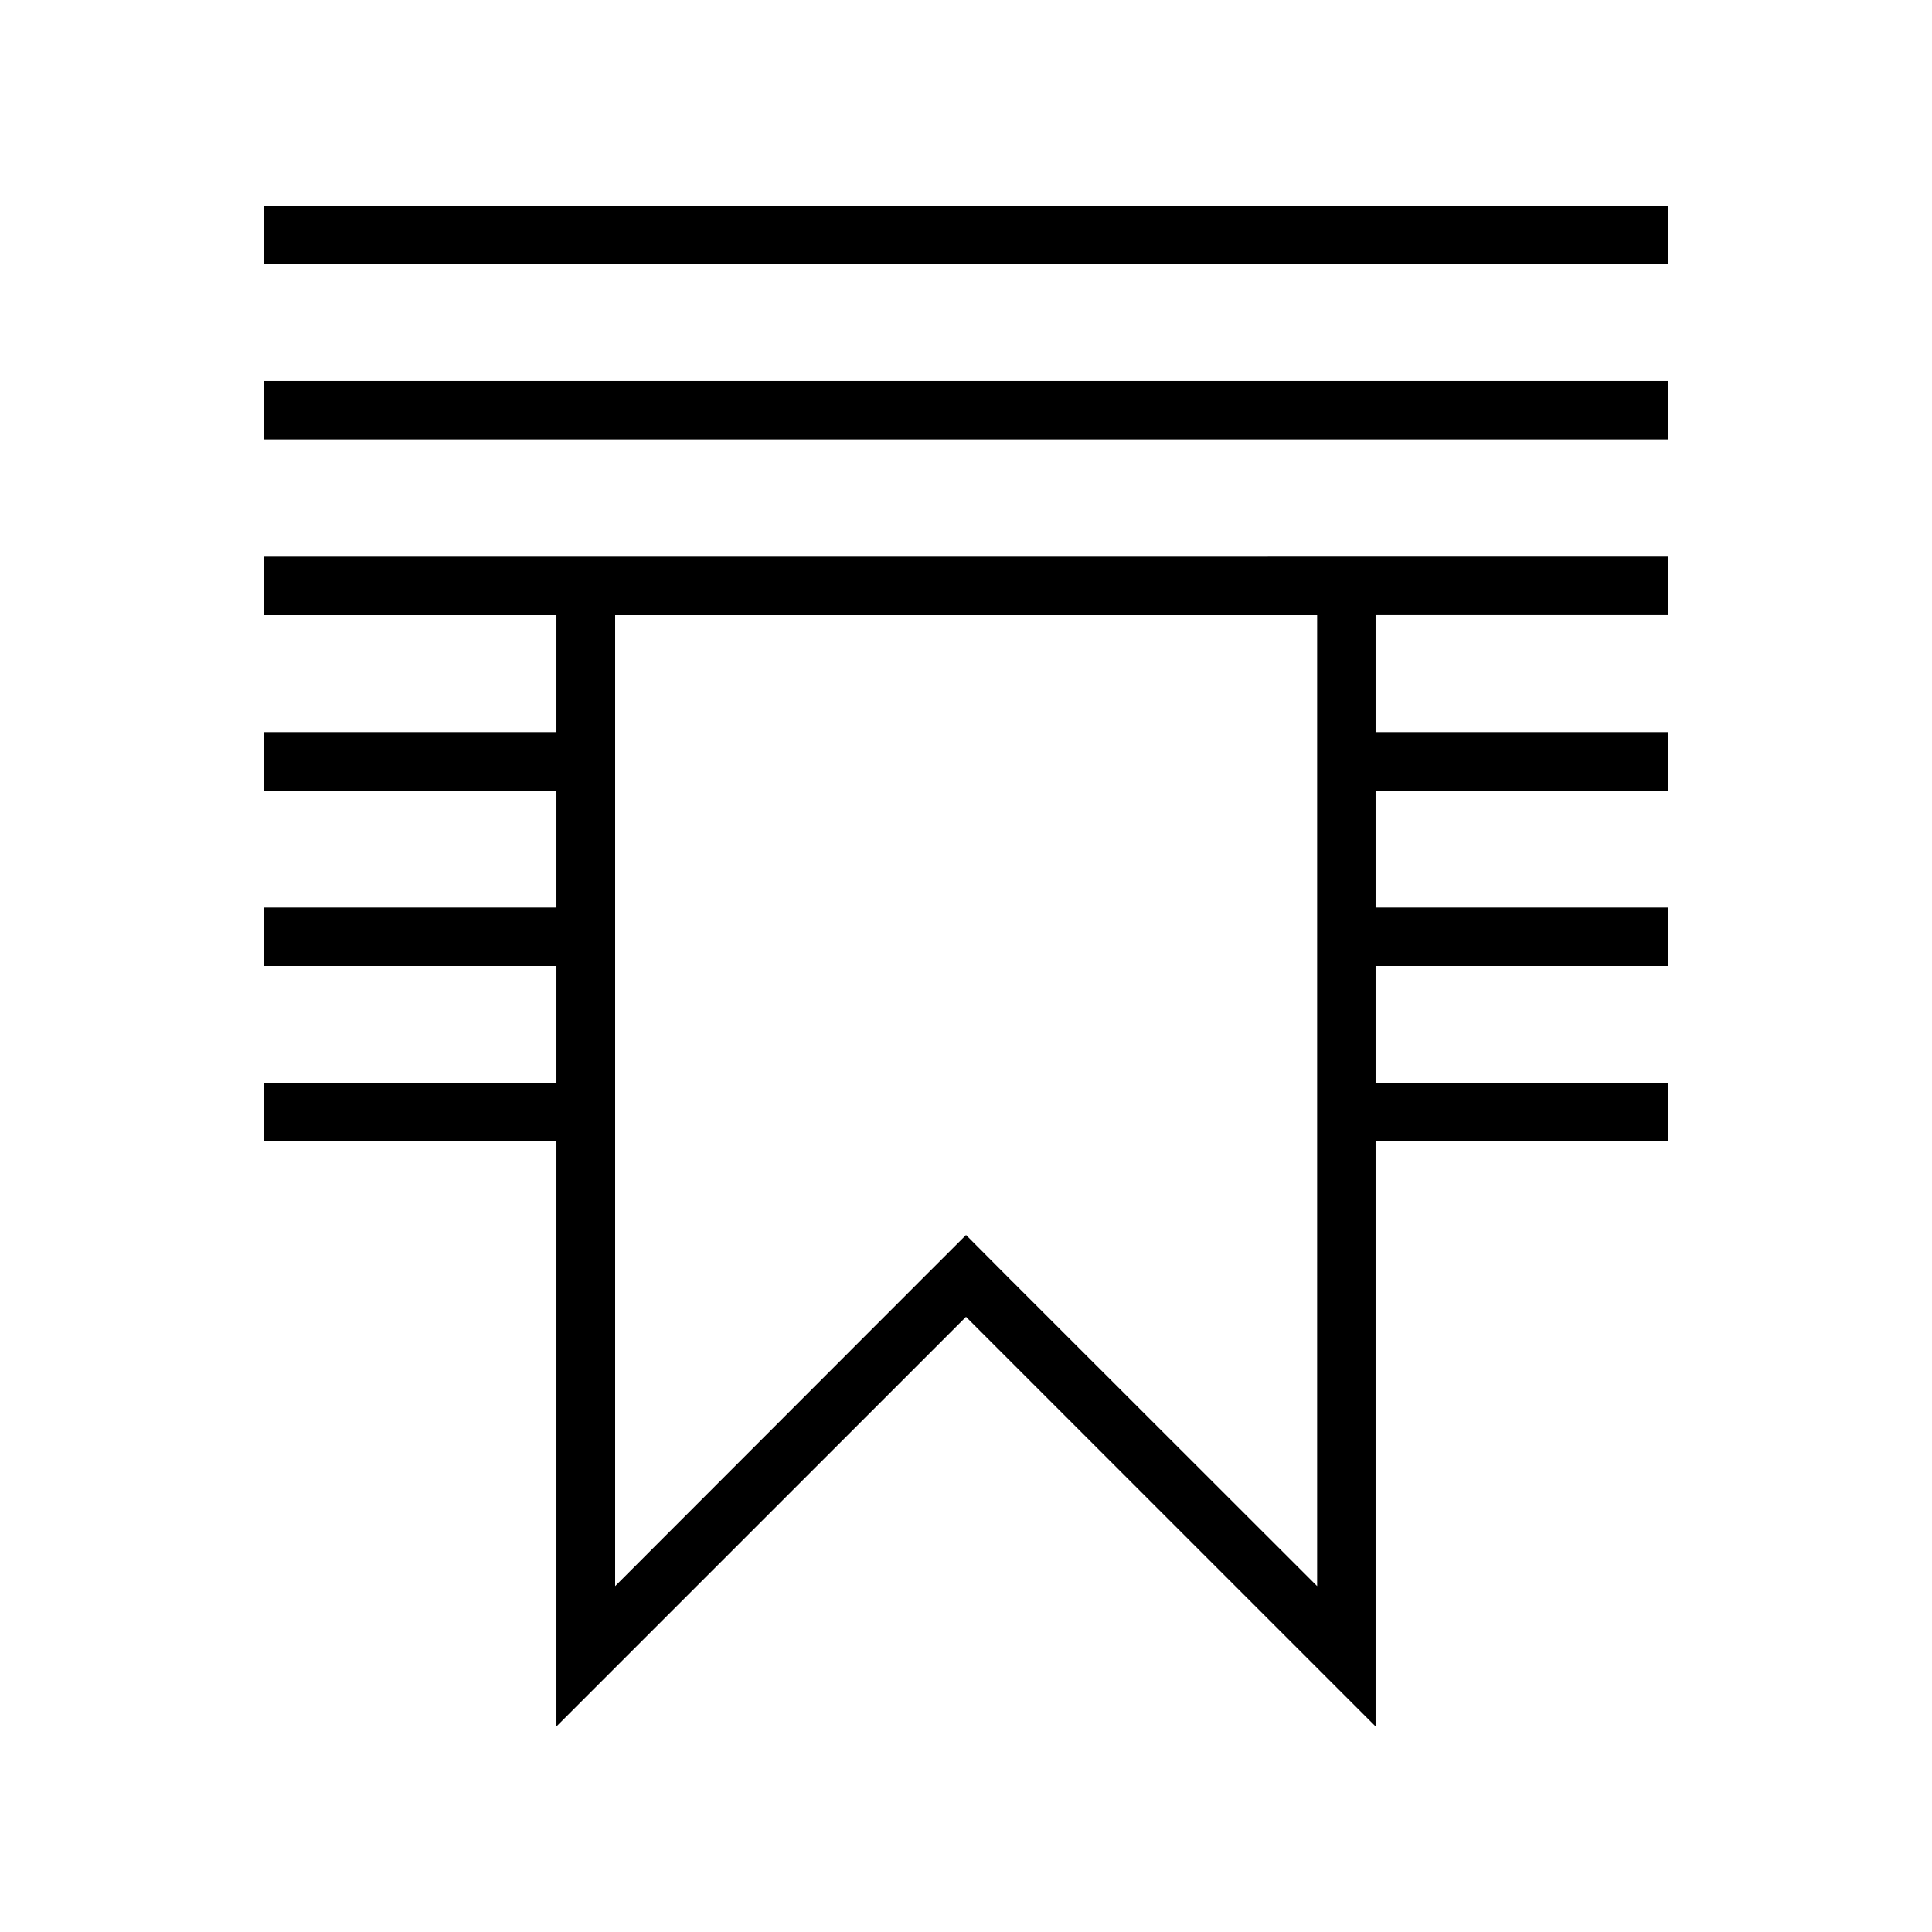 <?xml version="1.0" encoding="UTF-8"?>
<!-- Uploaded to: ICON Repo, www.svgrepo.com, Generator: ICON Repo Mixer Tools -->
<svg fill="#000000" width="800px" height="800px" version="1.1" viewBox="144 144 512 512" xmlns="http://www.w3.org/2000/svg">
 <g>
  <path d="m291.46 291.52h-77.484v15.496h77.484v30.996h-77.484v15.496h77.484v30.996h-77.484v15.496h77.484v30.996h-77.484v15.496h77.484v155.03l108.54-108.54 108.54 108.54v-155.03h77.484v-15.496h-77.484v-31h77.484v-15.496h-77.484v-30.996h77.484v-15.496h-77.484v-30.996h77.484v-15.496zm201.59 272.82-82.195-82.145-10.848-10.898-10.844 10.836-82.141 82.203v-257.32h186.03z"/>
  <path d="m213.97 198.48h372.05v15.496h-372.05z"/>
  <path d="m213.97 244.96h372.05v15.496h-372.05z"/>
 </g>
</svg>